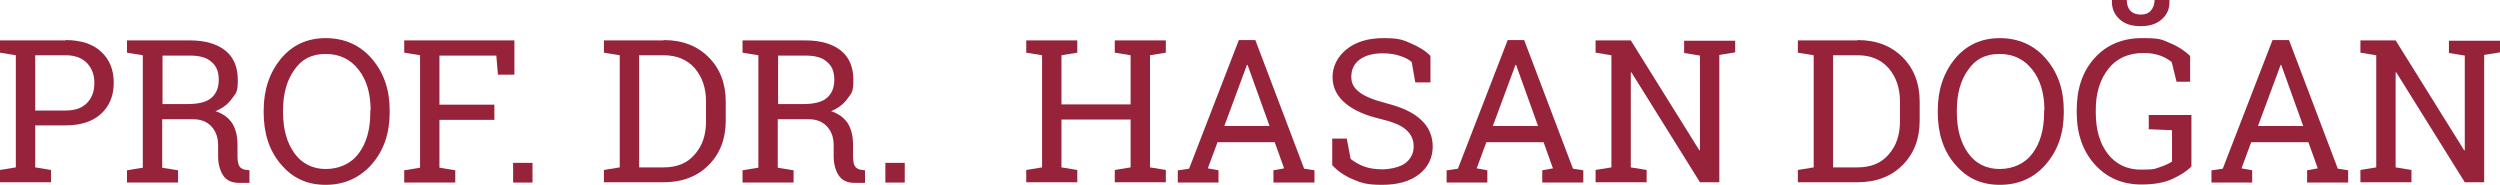<?xml version="1.0" encoding="UTF-8"?>
<svg xmlns="http://www.w3.org/2000/svg" version="1.1" viewBox="0 0 773.7 57.2">
  <defs>
    <style>
      .cls-1 {
        fill: #97233b;
      }
    </style>
  </defs>
  <!-- Generator: Adobe Illustrator 28.7.9, SVG Export Plug-In . SVG Version: 1.2.0 Build 218)  -->
  <g>
    <g id="katman_1">
      <g>
        <path class="cls-1" d="M20.3,12.4c4.7,0,8.4,1.2,11,3.6,2.6,2.4,3.9,5.6,3.9,9.6s-1.3,7.2-3.9,9.6c-2.6,2.4-6.3,3.6-11,3.6h-9.4v13l4.9.8v3.8H0v-3.8l4.9-.8V17.1l-4.9-.8v-3.8h20.3ZM10.9,34.2h9.4c3,0,5.2-.8,6.7-2.4,1.5-1.6,2.2-3.6,2.2-6.1s-.7-4.5-2.2-6.1c-1.5-1.6-3.7-2.5-6.7-2.5h-9.4v17Z"/>
        <path class="cls-1" d="M58.7,12.5c4.8,0,8.5,1.1,11.1,3.2,2.6,2.1,3.8,5.2,3.8,9.1s-.6,4-1.8,5.7c-1.2,1.7-2.9,3-5.1,3.9,2.4.8,4.1,2.1,5.2,3.8,1.1,1.8,1.6,4,1.6,6.6v3.5c0,1.4.2,2.4.5,3,.3.6.9,1,1.7,1.2l1.5.2v3.9h-3.2c-2.3,0-4-.8-5-2.4-1-1.6-1.5-3.6-1.5-5.9v-3.4c0-2.4-.7-4.3-2.1-5.8-1.4-1.5-3.3-2.2-5.6-2.2h-9.6v15l4.9.8v3.8h-15.8v-3.8l4.9-.8V17.1l-4.9-.8v-3.8h19.3ZM50.3,32.2h7.8c3.3,0,5.8-.6,7.3-1.9,1.5-1.3,2.3-3.1,2.3-5.6s-.7-4.2-2.2-5.5c-1.5-1.4-3.7-2-6.8-2h-8.4v15Z"/>
        <path class="cls-1" d="M120.6,34.8c0,6.4-1.8,11.7-5.5,16-3.7,4.2-8.5,6.4-14.3,6.4s-10.3-2.1-13.9-6.4c-3.6-4.2-5.3-9.6-5.3-16v-.6c0-6.4,1.8-11.7,5.3-16,3.6-4.3,8.2-6.4,13.9-6.4s10.6,2.1,14.3,6.4c3.7,4.3,5.5,9.6,5.5,16v.6ZM114.7,34.1c0-5.1-1.2-9.3-3.7-12.5-2.5-3.2-5.8-4.9-10.2-4.9s-7.4,1.6-9.7,4.9c-2.3,3.2-3.5,7.4-3.5,12.5v.7c0,5.2,1.2,9.4,3.5,12.6,2.3,3.2,5.6,4.9,9.7,4.9s7.8-1.6,10.2-4.8c2.4-3.2,3.6-7.4,3.6-12.6v-.7Z"/>
        <path class="cls-1" d="M125.1,52.7l4.9-.8V17.1l-4.9-.8v-3.8h34.1v10.6h-5.1l-.5-5.9h-17.6v15.2h17v4.7h-17v14.8l4.9.8v3.8h-15.8v-3.8Z"/>
        <path class="cls-1" d="M164.8,56.5h-6v-6.1h6v6.1Z"/>
        <path class="cls-1" d="M205.4,12.4c5.8,0,10.4,1.8,13.9,5.3s5.3,8.1,5.3,13.7v6c0,5.6-1.8,10.2-5.3,13.7-3.5,3.5-8.1,5.3-13.9,5.3h-18.5v-3.8l4.9-.8V17.1l-4.9-.8v-3.8h18.5ZM197.8,17.1v34.7h7.6c4.1,0,7.3-1.3,9.6-4,2.4-2.7,3.5-6.1,3.5-10.3v-6.1c0-4.2-1.2-7.6-3.5-10.3-2.4-2.7-5.6-4-9.6-4h-7.6Z"/>
        <path class="cls-1" d="M249.2,12.5c4.8,0,8.5,1.1,11.1,3.2,2.6,2.1,3.8,5.2,3.8,9.1s-.6,4-1.8,5.7c-1.2,1.7-2.9,3-5.1,3.9,2.4.8,4.1,2.1,5.2,3.8,1.1,1.8,1.6,4,1.6,6.6v3.5c0,1.4.2,2.4.5,3,.3.6.9,1,1.7,1.2l1.5.2v3.9h-3.2c-2.3,0-4-.8-5-2.4-1-1.6-1.5-3.6-1.5-5.9v-3.4c0-2.4-.7-4.3-2.1-5.8-1.4-1.5-3.3-2.2-5.6-2.2h-9.6v15l4.9.8v3.8h-15.8v-3.8l4.9-.8V17.1l-4.9-.8v-3.8h19.3ZM240.8,32.2h7.8c3.3,0,5.8-.6,7.3-1.9,1.5-1.3,2.3-3.1,2.3-5.6s-.7-4.2-2.2-5.5c-1.5-1.4-3.7-2-6.8-2h-8.4v15Z"/>
        <path class="cls-1" d="M280,56.5h-6v-6.1h6v6.1Z"/>
        <path class="cls-1" d="M317.6,16.3v-3.8h15.8v3.8l-4.9.8v15.2h21.4v-15.2l-4.9-.8v-3.8h15.8v3.8l-4.9.8v34.7l4.9.8v3.8h-15.8v-3.8l4.9-.8v-14.8h-21.4v14.8l4.9.8v3.8h-15.8v-3.8l4.9-.8V17.1l-4.9-.8Z"/>
        <path class="cls-1" d="M364.7,52.7l3.3-.5,15.4-39.8h5.1l15.1,39.8,3.2.5v3.8h-12.7v-3.8l3.3-.6-2.9-8.1h-17.7l-3,8.1,3.3.6v3.8h-12.6v-3.8ZM378.9,39h14l-6.8-18.9h-.2l-7,18.9Z"/>
        <path class="cls-1" d="M442.5,25.5h-4.5l-1.1-6.3c-.9-.8-2.1-1.4-3.6-1.9-1.5-.5-3.3-.8-5.3-.8-3.2,0-5.6.7-7.3,2-1.7,1.3-2.5,3.1-2.5,5.3s.9,3.5,2.6,4.8c1.7,1.3,4.5,2.4,8.4,3.4,4.6,1.2,8.2,2.8,10.6,5.1,2.4,2.2,3.6,5,3.6,8.3s-1.4,6.4-4.3,8.6c-2.9,2.2-6.7,3.2-11.4,3.2s-6.4-.6-9-1.7c-2.6-1.1-4.8-2.6-6.4-4.4v-8.2h4.5l1.2,6.3c1.2.9,2.5,1.7,4.1,2.3s3.5.9,5.7.9,5.4-.6,7.1-1.9c1.7-1.3,2.6-3,2.6-5.2s-.8-3.7-2.3-5.1c-1.5-1.4-4.2-2.5-8-3.4-4.7-1.1-8.3-2.7-10.9-4.9-2.6-2.2-3.9-4.9-3.9-8.1s1.5-6.3,4.4-8.6c2.9-2.3,6.7-3.4,11.4-3.4s5.9.5,8.4,1.6,4.6,2.3,6.1,3.9v8.2Z"/>
        <path class="cls-1" d="M447.9,52.7l3.3-.5,15.4-39.8h5.1l15.1,39.8,3.2.5v3.8h-12.7v-3.8l3.3-.6-2.9-8.1h-17.7l-3,8.1,3.3.6v3.8h-12.6v-3.8ZM462,39h14l-6.8-18.9h-.2l-7,18.9Z"/>
        <path class="cls-1" d="M537,12.4v3.8l-4.9.8v39.4h-6l-21.2-34h-.2v29.4l4.9.8v3.8h-15.8v-3.8l4.9-.8V17.1l-4.9-.8v-3.8h10.9l21.2,34h.2v-29.3l-4.9-.8v-3.8h15.8Z"/>
        <path class="cls-1" d="M574.9,12.4c5.8,0,10.4,1.8,13.9,5.3s5.3,8.1,5.3,13.7v6c0,5.6-1.8,10.2-5.3,13.7-3.5,3.5-8.1,5.3-13.9,5.3h-18.5v-3.8l4.9-.8V17.1l-4.9-.8v-3.8h18.5ZM567.3,17.1v34.7h7.6c4.1,0,7.3-1.3,9.6-4,2.4-2.7,3.5-6.1,3.5-10.3v-6.1c0-4.2-1.2-7.6-3.5-10.3-2.4-2.7-5.6-4-9.6-4h-7.6Z"/>
        <path class="cls-1" d="M638.7,34.8c0,6.4-1.8,11.7-5.5,16s-8.5,6.4-14.3,6.4-10.3-2.1-13.9-6.4c-3.6-4.2-5.3-9.6-5.3-16v-.6c0-6.4,1.8-11.7,5.3-16,3.6-4.3,8.2-6.4,13.9-6.4s10.6,2.1,14.3,6.4,5.5,9.6,5.5,16v.6ZM632.7,34.1c0-5.1-1.2-9.3-3.7-12.5-2.5-3.2-5.8-4.9-10.2-4.9s-7.4,1.6-9.7,4.9c-2.3,3.2-3.5,7.4-3.5,12.5v.7c0,5.2,1.2,9.4,3.5,12.6s5.6,4.9,9.7,4.9,7.8-1.6,10.2-4.8c2.4-3.2,3.6-7.4,3.6-12.6v-.7Z"/>
        <path class="cls-1" d="M678.2,51.5c-1.3,1.4-3.2,2.6-5.7,3.8s-5.8,1.8-9.8,1.8c-5.9,0-10.7-2.1-14.4-6.2-3.7-4.1-5.6-9.5-5.6-16.1v-.7c0-6.6,1.8-12,5.5-16.1s8.6-6.2,14.7-6.2,6.1.5,8.6,1.5c2.5,1,4.6,2.4,6.3,4v8h-4.2l-1.5-6.1c-1-.8-2.2-1.5-3.6-2-1.4-.5-3.1-.8-5-.8-4.8,0-8.4,1.6-11,4.9-2.6,3.3-3.9,7.5-3.9,12.7v.8c0,5.3,1.2,9.5,3.7,12.8,2.5,3.2,5.9,4.9,10.3,4.9s4.4-.3,5.9-.8c1.5-.5,2.8-1.1,3.7-1.7v-9.7l-7.2-.3v-4.4h13.2v15.8ZM671.4,0v.2c.1,2.3-.6,4.2-2.3,5.7-1.6,1.5-3.8,2.2-6.6,2.2s-5-.7-6.6-2.2c-1.6-1.5-2.4-3.4-2.3-5.7v-.2h4.6c0,1.3.3,2.4,1,3.2.7.8,1.8,1.3,3.3,1.3s2.5-.4,3.2-1.3c.7-.8,1.1-1.9,1.1-3.2h4.6Z"/>
        <path class="cls-1" d="M684.6,52.7l3.3-.5,15.4-39.8h5.1l15.1,39.8,3.2.5v3.8h-12.7v-3.8l3.3-.6-2.9-8.1h-17.7l-3,8.1,3.3.6v3.8h-12.6v-3.8ZM698.8,39h14l-6.8-18.9h-.2l-7,18.9Z"/>
        <path class="cls-1" d="M773.7,12.4v3.8l-4.9.8v39.4h-6l-21.2-34h-.2v29.4l4.9.8v3.8h-15.8v-3.8l4.9-.8V17.1l-4.9-.8v-3.8h10.9l21.2,34h.2v-29.3l-4.9-.8v-3.8h15.8Z"/>
      </g>
    </g>
  </g>
</svg>